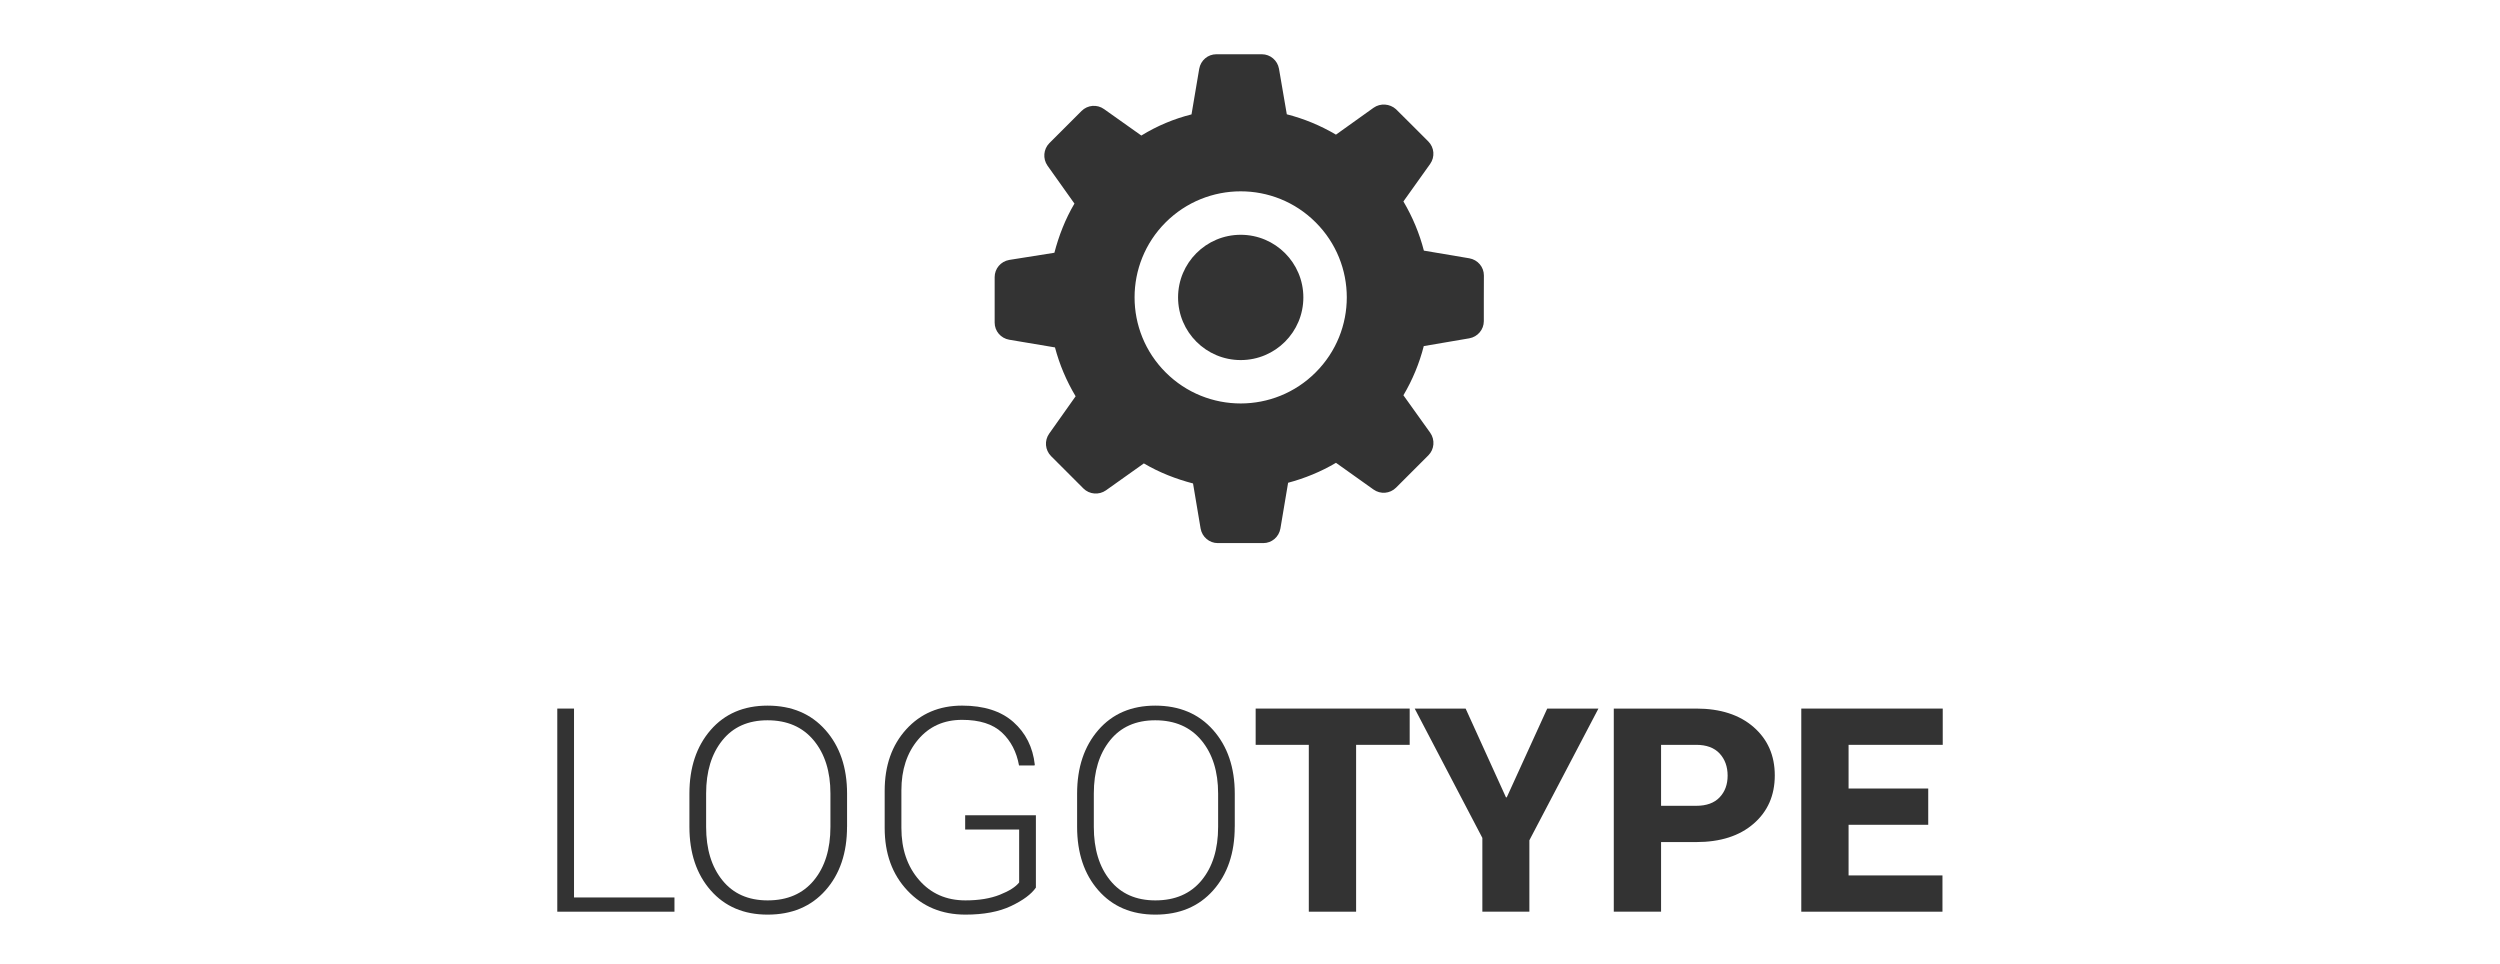 <?xml version="1.0" encoding="utf-8"?>
<!-- Generator: Adobe Illustrator 15.0.0, SVG Export Plug-In . SVG Version: 6.00 Build 0)  -->
<!DOCTYPE svg PUBLIC "-//W3C//DTD SVG 1.1//EN" "http://www.w3.org/Graphics/SVG/1.1/DTD/svg11.dtd">
<svg version="1.1" id="Layer_1" xmlns="http://www.w3.org/2000/svg" xmlns:xlink="http://www.w3.org/1999/xlink" x="0px" y="0px"
	 width="140px" height="54px" viewBox="0 0 140 54" enable-background="new 0 0 140 54" xml:space="preserve">
<g>
	<polygon fill="#333333" points="32.145,50.258 37.77,50.258 37.77,51.055 31.208,51.055 31.208,39.68 32.145,39.68 	"/>
	<path fill="#333333" d="M47.434,46.297c0,1.469-0.402,2.656-1.207,3.563s-1.885,1.359-3.238,1.359
		c-1.334,0-2.397-0.453-3.191-1.359c-0.795-0.906-1.191-2.094-1.191-3.563v-1.852c0-1.463,0.396-2.65,1.188-3.563
		c0.791-0.911,1.854-1.367,3.188-1.367c1.354,0,2.435,0.456,3.242,1.367c0.807,0.912,1.211,2.1,1.211,3.563V46.297z M46.504,44.436
		c0-1.23-0.312-2.222-0.934-2.973c-0.623-0.752-1.486-1.127-2.59-1.127c-1.084,0-1.928,0.375-2.531,1.127
		c-0.604,0.751-0.906,1.742-0.906,2.973v1.871c0,1.241,0.303,2.237,0.91,2.988c0.606,0.752,1.451,1.127,2.535,1.127
		c1.109,0,1.973-0.374,2.59-1.123c0.617-0.748,0.926-1.746,0.926-2.992V44.436z"/>
	<path fill="#333333" d="M58.012,49.704c-0.256,0.37-0.721,0.715-1.395,1.035c-0.675,0.32-1.525,0.48-2.551,0.48
		c-1.323,0-2.408-0.45-3.254-1.352c-0.847-0.9-1.27-2.067-1.27-3.5v-2.086c0-1.406,0.402-2.552,1.207-3.438
		c0.805-0.885,1.848-1.328,3.129-1.328c1.224,0,2.181,0.307,2.871,0.918c0.689,0.612,1.09,1.408,1.199,2.387l-0.016,0.047h-0.867
		c-0.136-0.76-0.456-1.376-0.961-1.848c-0.506-0.471-1.248-0.707-2.227-0.707c-1.021,0-1.843,0.369-2.465,1.108
		c-0.623,0.739-0.934,1.687-0.934,2.842v2.1c0,1.187,0.33,2.16,0.992,2.92c0.661,0.76,1.525,1.14,2.594,1.14
		c0.755,0,1.396-0.105,1.926-0.316c0.528-0.21,0.889-0.439,1.082-0.689v-2.963h-3.023v-0.797h3.961V49.704z"/>
	<path fill="#333333" d="M69.145,46.297c0,1.469-0.402,2.656-1.207,3.563s-1.885,1.359-3.238,1.359
		c-1.334,0-2.397-0.453-3.191-1.359c-0.795-0.906-1.191-2.094-1.191-3.563v-1.852c0-1.463,0.396-2.65,1.188-3.563
		c0.791-0.911,1.854-1.367,3.188-1.367c1.354,0,2.435,0.456,3.242,1.367c0.807,0.912,1.211,2.1,1.211,3.563V46.297z M68.215,44.436
		c0-1.23-0.312-2.222-0.934-2.973c-0.623-0.752-1.486-1.127-2.59-1.127c-1.084,0-1.928,0.375-2.531,1.127
		c-0.604,0.751-0.906,1.742-0.906,2.973v1.871c0,1.241,0.303,2.237,0.91,2.988c0.606,0.752,1.451,1.127,2.535,1.127
		c1.109,0,1.973-0.374,2.59-1.123c0.617-0.748,0.926-1.746,0.926-2.992V44.436z"/>
	<polygon fill="#333333" points="78.942,41.711 75.942,41.711 75.942,51.055 73.293,51.055 73.293,41.711 70.317,41.711 
		70.317,39.68 78.942,39.68 	"/>
	<polygon fill="#333333" points="84.333,44.649 84.379,44.649 86.645,39.68 89.512,39.68 85.645,47.055 85.645,51.055 
		83.012,51.055 83.012,46.922 79.223,39.68 82.075,39.68 	"/>
	<path fill="#333333" d="M93.02,47.157v3.898h-2.648V39.68h4.617c1.349,0,2.419,0.346,3.211,1.035
		c0.791,0.69,1.188,1.593,1.188,2.707c0,1.12-0.396,2.022-1.188,2.707c-0.792,0.686-1.862,1.027-3.211,1.027H93.02z M93.02,45.125
		h1.969c0.572,0,1.009-0.157,1.309-0.473c0.299-0.314,0.449-0.72,0.449-1.215c0-0.505-0.15-0.919-0.449-1.242
		c-0.3-0.322-0.736-0.484-1.309-0.484H93.02V45.125z"/>
	<polygon fill="#333333" points="107.981,46.188 103.52,46.188 103.52,49.024 108.778,49.024 108.778,51.055 100.872,51.055 
		100.872,39.68 108.793,39.68 108.793,41.711 103.52,41.711 103.52,44.157 107.981,44.157 	"/>
	<path fill="#333333" d="M83.098,15.427c0-0.475-0.34-0.877-0.815-0.962l-2.546-0.43c-0.247-0.961-0.632-1.882-1.146-2.754
		l1.497-2.1c0.279-0.392,0.235-0.922-0.105-1.262l-0.905-0.905l-0.905-0.9c-0.34-0.307-0.87-0.352-1.256-0.077L74.814,7.54
		c-0.871-0.514-1.792-0.894-2.753-1.139l-0.437-2.547c-0.083-0.476-0.491-0.816-0.96-0.816h-2.548c-0.475,0-0.877,0.341-0.96,0.816
		l-0.431,2.552c-0.978,0.246-1.922,0.638-2.81,1.184L61.828,6.11c-0.392-0.279-0.922-0.235-1.263,0.106L59.671,7.11l-0.905,0.904
		c-0.335,0.336-0.38,0.872-0.106,1.263l1.509,2.123c-0.514,0.871-0.877,1.81-1.123,2.754l-2.53,0.402
		c-0.476,0.083-0.815,0.491-0.815,0.961v2.547c0,0.475,0.34,0.877,0.815,0.96l2.563,0.431c0.252,0.956,0.638,1.871,1.156,2.737
		l-1.479,2.089c-0.279,0.391-0.235,0.922,0.105,1.263l0.905,0.904l0.905,0.906c0.335,0.335,0.871,0.379,1.262,0.105l2.123-1.509
		c0.871,0.515,1.81,0.877,2.754,1.123l0.424,2.524c0.084,0.476,0.492,0.816,0.961,0.816h2.548c0.474,0,0.877-0.341,0.96-0.816
		l0.431-2.563c0.927-0.246,1.844-0.621,2.681-1.117l2.102,1.496c0.391,0.279,0.921,0.235,1.262-0.105l0.904-0.904l0.906-0.906
		c0.335-0.334,0.379-0.871,0.105-1.261l-1.503-2.102c0.515-0.871,0.895-1.793,1.14-2.754l2.548-0.435
		c0.475-0.084,0.815-0.492,0.815-0.962v-1.273L83.098,15.427z M73.68,20.851c-2.317,2.323-6.083,2.323-8.401,0.005
		c-2.323-2.317-2.323-6.083-0.006-8.4c2.319-2.318,6.084-2.324,8.402-0.006C75.999,14.768,76.004,18.527,73.68,20.851z"/>
	<circle fill="#333333" cx="69.48" cy="16.656" r="3.508"/>
</g>
</svg>
